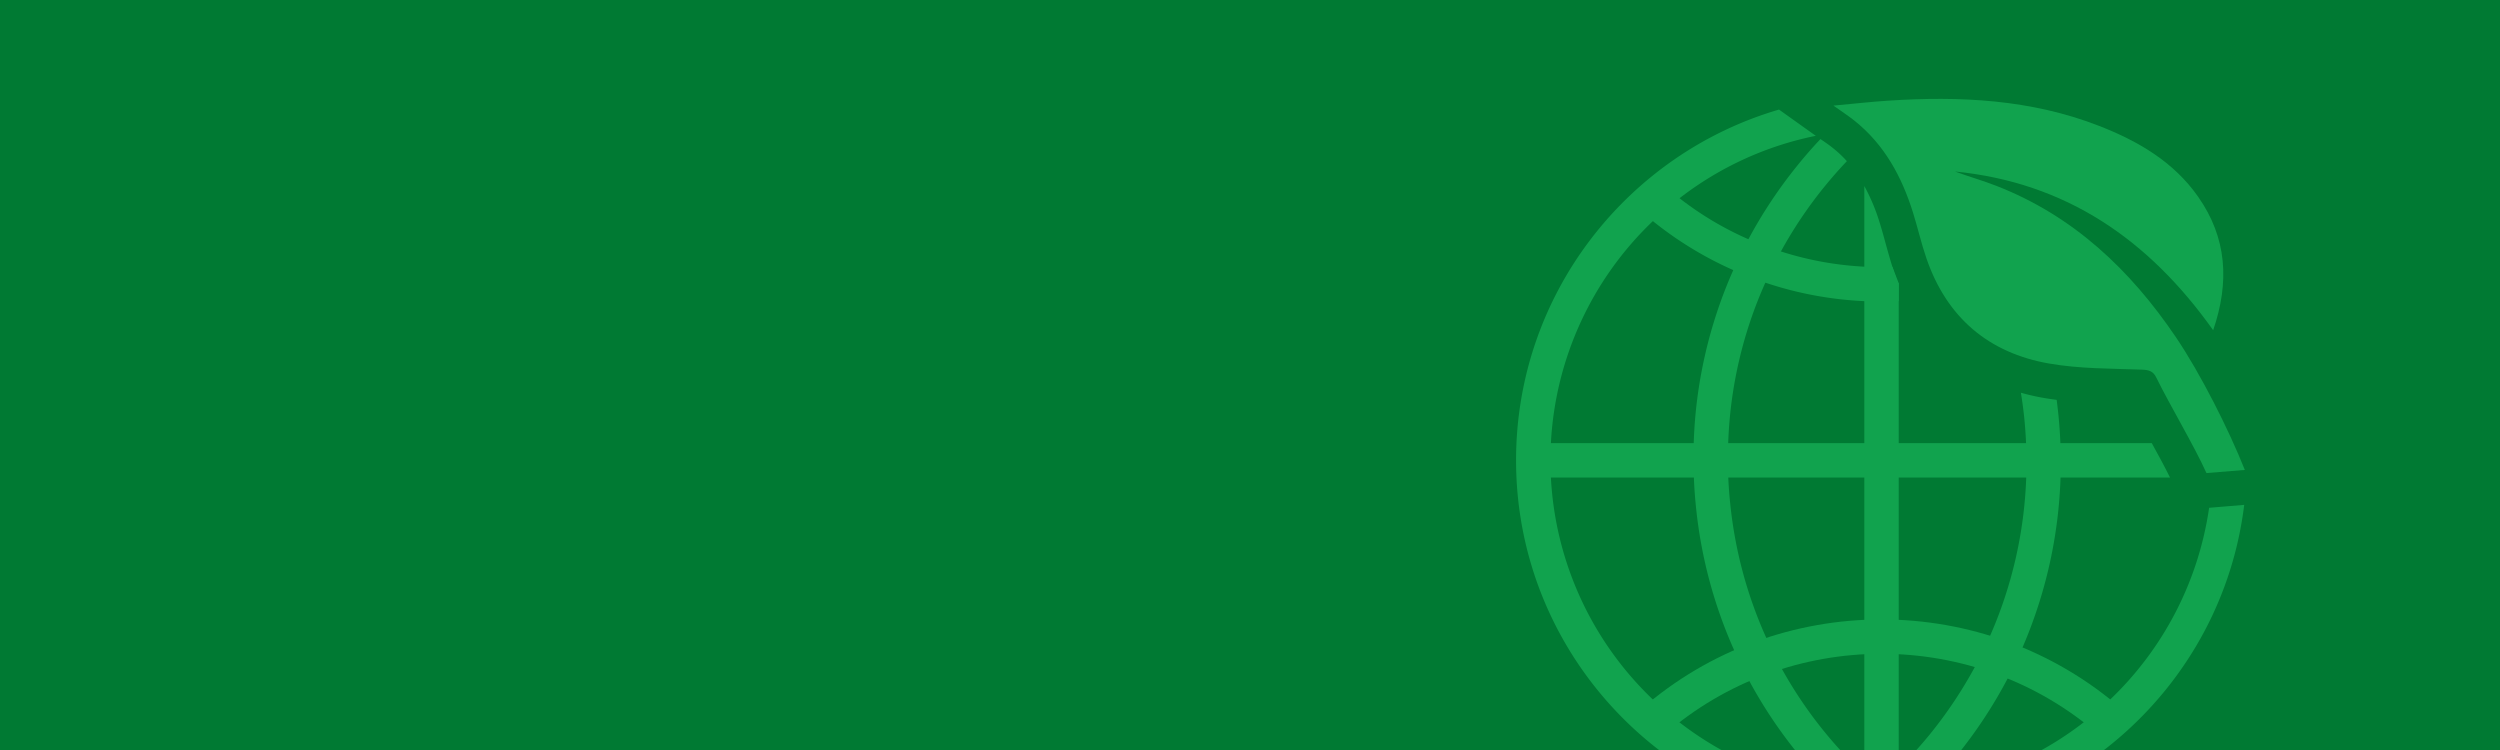 <svg xmlns="http://www.w3.org/2000/svg" xmlns:xlink="http://www.w3.org/1999/xlink" width="1400" height="420" viewBox="0 0 1400 420"><defs><style>.a{fill:#005d69;stroke:#db7630;}.b{fill:#007a33;}.c{clip-path:url(#a);}.d{fill:#11a34e;}</style><clipPath id="a"><path class="a" d="M0,0H1361.925V420H0Z" transform="translate(0 0)"/></clipPath></defs><path class="b" d="M0,0H1400V420H0Z" transform="translate(0 0)"/><g class="c" transform="translate(38.075 0)"><g transform="translate(188.365 -600.066)"><g transform="translate(622.56 661.427)"><path class="d" d="M1010.767,879.675h-.1A185.083,185.083,0,0,1,955.3,987.008c-4.767,4.526-9.726,8.812-14.927,12.857a183.934,183.934,0,0,1-87.253,36.789c-5.345.77-10.786,1.3-16.276,1.589-2.841.145-5.682.241-8.571.241h-1.06c-1.4,0-2.793,0-4.141-.048-1.83-.048-3.66-.1-5.49-.193a188.162,188.162,0,0,1-20.369-2.167A184.841,184.841,0,0,1,714.1,999.865a191.452,191.452,0,0,1-14.975-12.857,185.015,185.015,0,0,1-57.061-124.283c-.144-3.178-.241-6.4-.241-9.63s.1-6.453.241-9.631a185.078,185.078,0,0,1,57.109-124.33A180.333,180.333,0,0,1,714.1,706.326a184.573,184.573,0,0,1,76.322-34.959l-1.445-1.011L769.811,656.68C684.821,681.527,622.56,760.16,622.56,853.1c0,112.822,91.827,204.649,204.649,204.649,104.4,0,190.781-78.585,203.108-179.706Z" transform="translate(-622.56 -656.68)"/><g transform="translate(99.329 16.516)"><path class="d" d="M752.167,1027.563l-5.2,6.4-.867,1.059-6.067,7.464a268.17,268.17,0,0,1-21.524-19.5,259.1,259.1,0,0,1-43.963-59.276c-3.082-5.682-5.923-11.46-8.571-17.383a260.469,260.469,0,0,1-21.332-79.789c-.578-5.634-1.011-11.268-1.2-16.9-.289-6.452-.337-12.857-.1-19.261a258.519,258.519,0,0,1,22.15-96.883c2.6-5.826,5.441-11.6,8.475-17.287a262.844,262.844,0,0,1,27.64-41.556c4.045-5.008,8.282-9.871,12.712-14.542.192.145.433.289.626.433,2.456,1.685,4.43,3.034,6.067,4.382a62.965,62.965,0,0,1,8.09,7.56q-6.573,6.934-12.568,14.3a242.387,242.387,0,0,0-24.365,36.259c-3.178,5.73-6.067,11.557-8.716,17.48a239.157,239.157,0,0,0-20.8,89.853c-.289,6.356-.241,12.809.048,19.261.193,4.96.578,9.92,1.107,14.879a241.523,241.523,0,0,0,20.176,74.926c2.7,5.923,5.586,11.749,8.764,17.431a239.818,239.818,0,0,0,46.13,59.035c2.6,2.5,5.3,4.912,8.041,7.223.867.818,1.734,1.541,2.649,2.263Z" transform="translate(-643.188 -660.11)"/></g><g transform="translate(197.812 158.567)"><path class="d" d="M770.731,737.088a260.932,260.932,0,0,1-21.283,95.15q-3.9,8.884-8.379,17.479a262.87,262.87,0,0,1-28.458,43.145,241.294,241.294,0,0,1-16.227,18.154,253.369,253.369,0,0,1-20.465,18.876l-6.116-7.416-.867-1.059-5.3-6.356c.915-.77,1.83-1.493,2.7-2.263.867-.722,1.685-1.445,2.552-2.215,3.852-3.371,7.608-6.838,11.22-10.5a238.646,238.646,0,0,0,17.576-19.357,243.5,243.5,0,0,0,24.991-37.414c3.13-5.778,6.019-11.653,8.619-17.624a241.082,241.082,0,0,0,20.224-88.6c.192-6.452.192-12.857-.1-19.261a231.486,231.486,0,0,0-2.889-28.218,126.97,126.97,0,0,0,12.616,2.889c2.456.433,4.96.77,7.416,1.107,1.06,8.042,1.782,16.131,2.071,24.221C770.924,724.232,770.972,730.684,770.731,737.088Z" transform="translate(-663.64 -689.61)"/></g><g transform="translate(69.918 42.374)"><path class="d" d="M777.927,711.177c-1.974.1-3.9.145-5.875.145h-.482c-3.13,0-6.26-.1-9.39-.241a182.515,182.515,0,0,1-46.708-8.523,176.2,176.2,0,0,1-18.2-6.837A180.244,180.244,0,0,1,658.7,672.751c-3.034-2.263-6.019-4.719-8.956-7.271L637.08,679.926c2.215,1.926,4.43,3.8,6.693,5.634A202.057,202.057,0,0,0,688.8,713.007c5.874,2.649,11.846,4.96,17.961,7.031a202.936,202.936,0,0,0,55.424,10.353c3.082.144,6.212.192,9.342.192h.578c3.13,0,6.26-.048,9.342-.192V720.374Z" transform="translate(-637.08 -665.48)"/></g><g transform="translate(69.908 285.518)"><path class="d" d="M893.925,780.888c-69.6-60.894-174.563-60.894-244.159,0l-12.688-14.494c76.828-67.226,192.707-67.226,269.535,0Z" transform="translate(-637.078 -715.974)"/></g><g transform="translate(195.019 42.808)"><path class="d" d="M682.321,720.006V1014.2H663.06V665.57a108.9,108.9,0,0,1,8.667,20.754c1.011,3.274,1.974,6.645,2.937,10.208C675.917,701.155,681.165,720.055,682.321,720.006Z" transform="translate(-663.06 -665.57)"/></g><g transform="translate(9.631 186.784)"><path class="d" d="M981.131,714.731H624.56V695.47H970.923C974.678,702.26,978.29,708.953,981.131,714.731Z" transform="translate(-624.56 -695.47)"/></g></g><g transform="translate(800.297 655.436)"><path class="d" d="M889.838,863.23c-9.019-22.671-24.871-54.061-38.6-74.338-25.526-37.713-57.379-67.915-100.476-84.724-7.652-2.986-15.587-5.23-23.258-8.066,62.054,6.14,108.522,38.05,144.6,88.89,9.3-27.105,7.651-51.783-8.369-74.685-13.786-19.709-33.717-31.251-55.525-39.75-38.195-14.884-78.055-16.771-118.383-14.1-9.592.636-19.151,1.719-30.356,2.75,4.825,3.438,8.311,5.7,11.552,8.268,16.945,13.439,26.72,31.511,33.023,51.735,2.648,8.494,4.618,17.205,7.512,25.6,11.383,33.038,34.752,52.944,68.815,58.857,16.988,2.947,34.55,2.769,51.875,3.4,3.973.144,6.294.91,7.988,4.382,7.237,14.85,21.37,38.464,28.116,53.532Z" transform="translate(-659.471 -655.436)"/></g></g></g></svg>